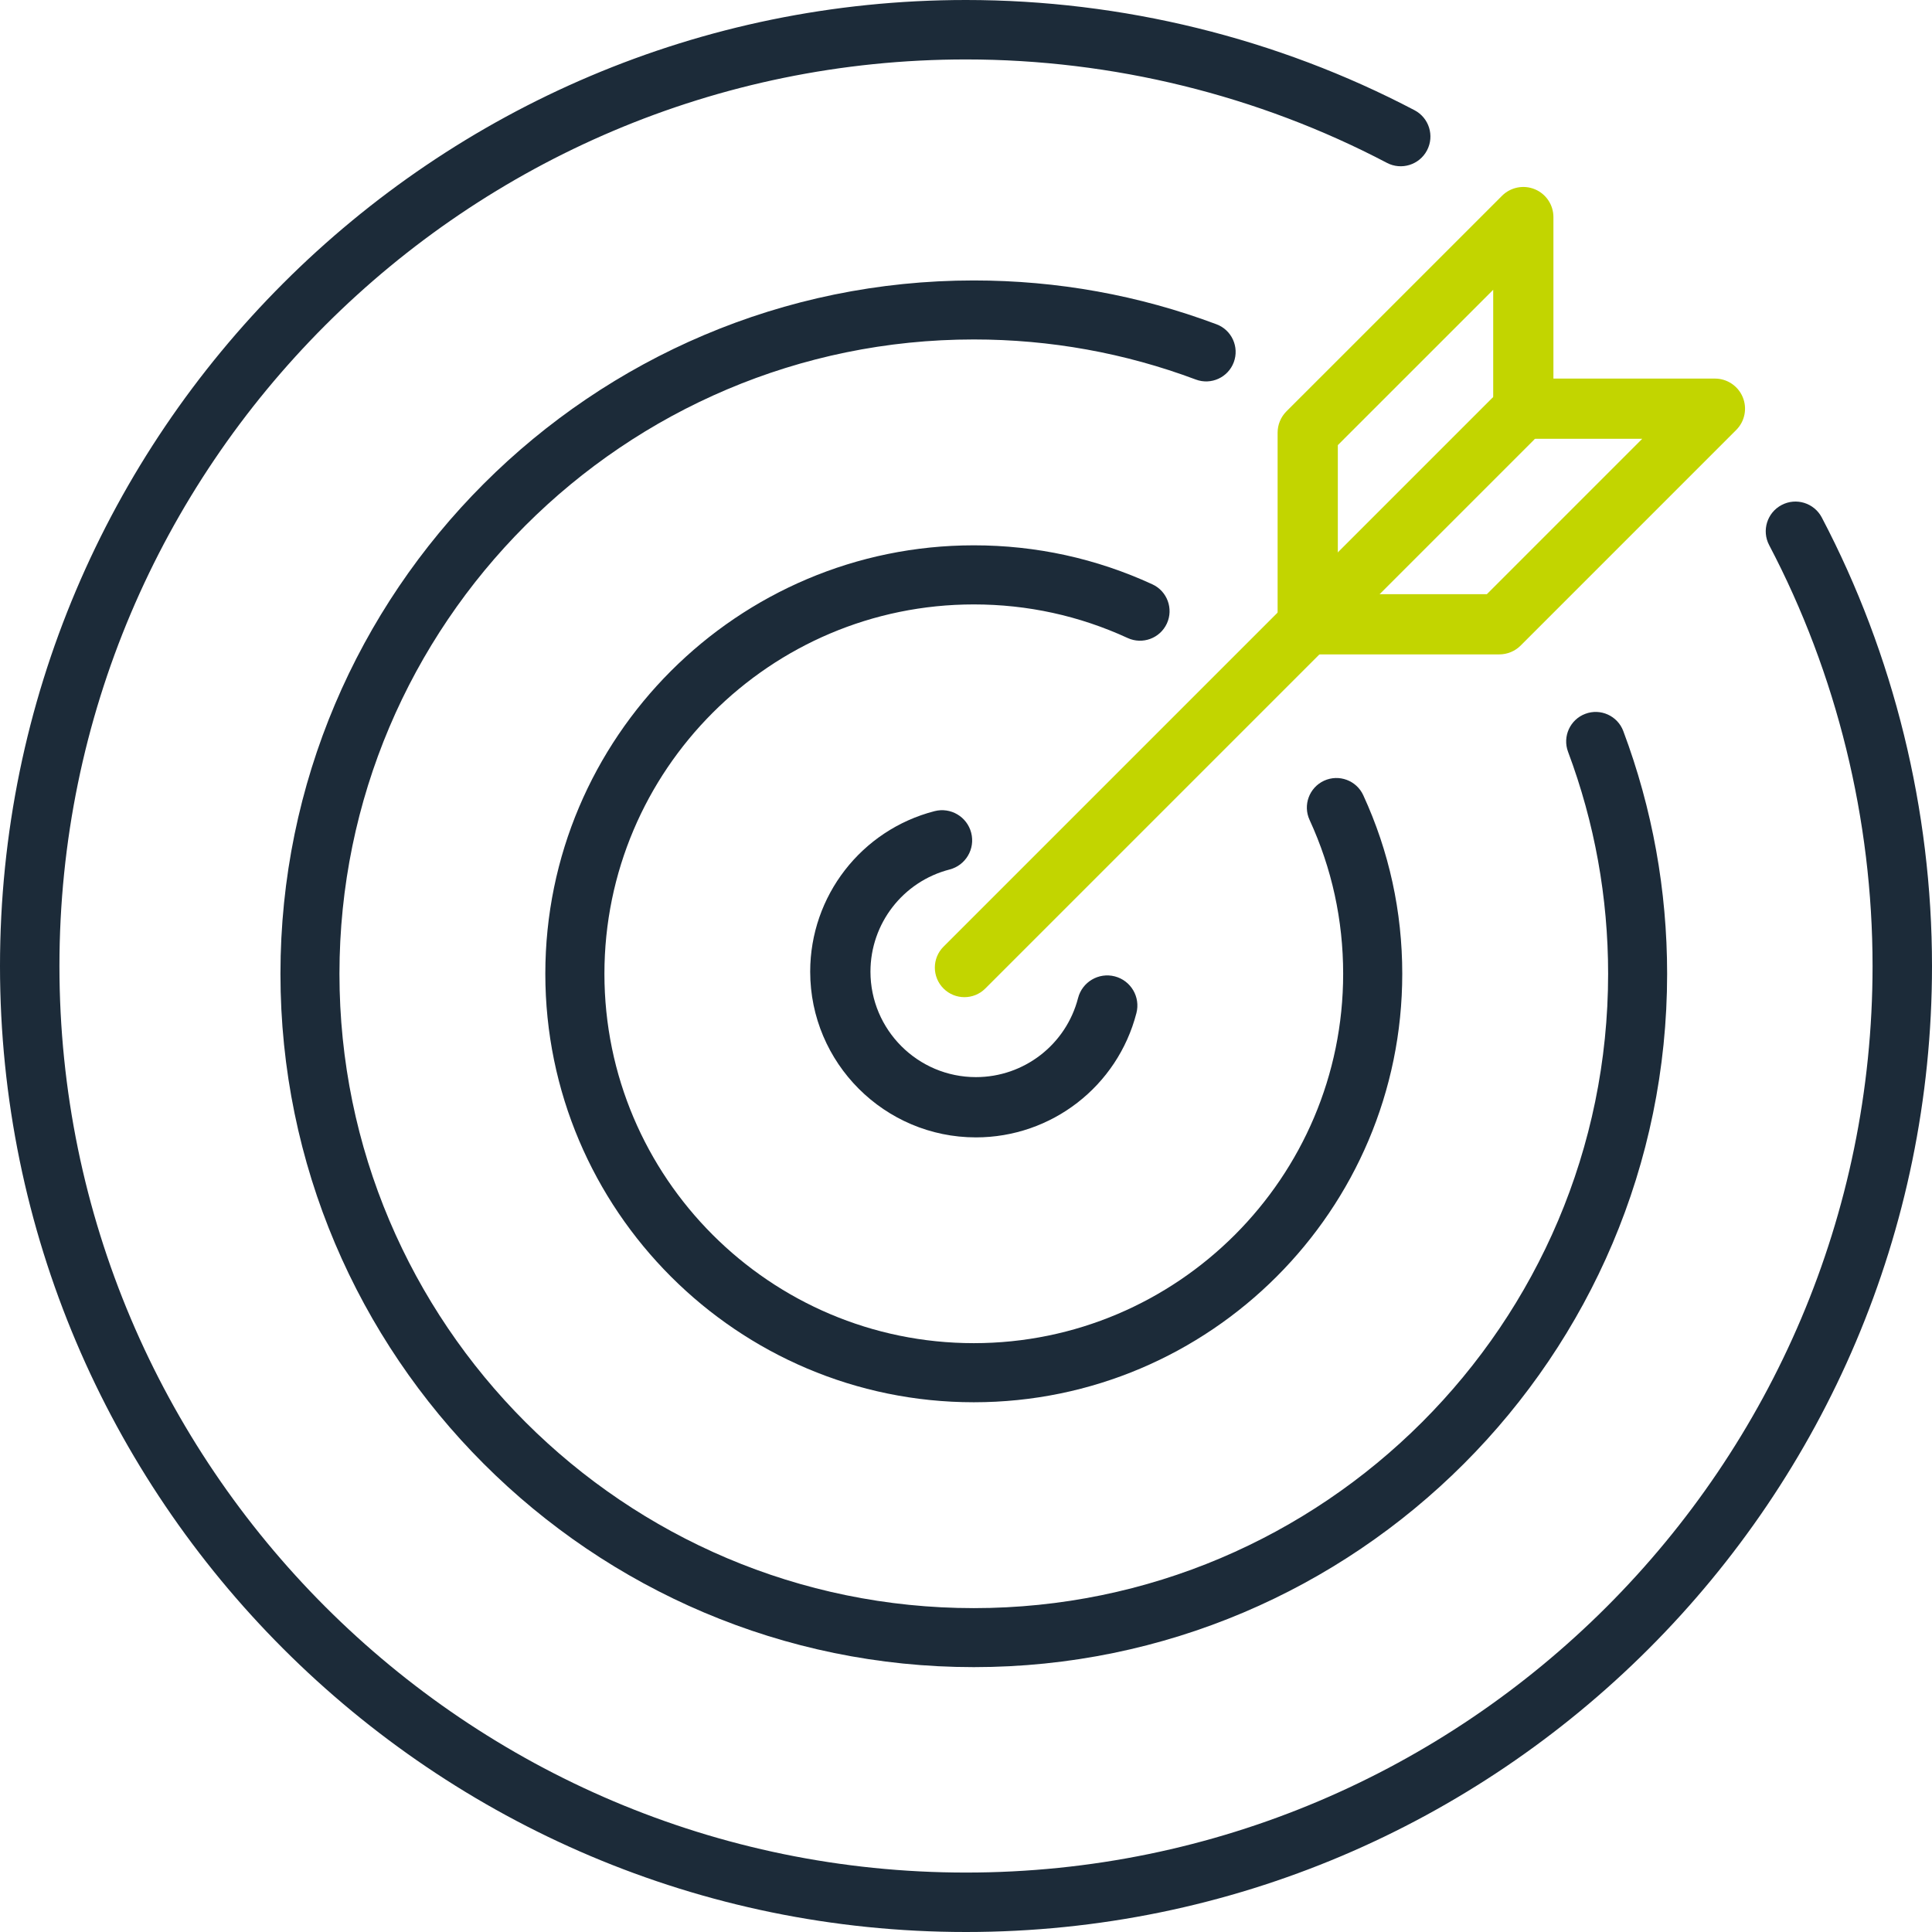 <svg xmlns="http://www.w3.org/2000/svg" width="124" height="124" viewBox="0 0 124 124"><g fill="none" fill-rule="evenodd"><path fill="#C2D500" d="M61.898,64 C61.413,64 60.926,63.814 60.556,63.444 C59.815,62.703 59.815,61.501 60.556,60.76 L95.76,25.556 C96.5,24.815 97.703,24.815 98.444,25.556 C99.185,26.297 99.185,27.499 98.444,28.24 L63.24,63.444 C62.87,63.814 62.384,64 61.898,64"></path><path fill="#C2D500" d="M85.865,38.135 L95.431,38.135 L105.402,28.163 L97.769,28.163 C96.702,28.163 95.837,27.298 95.837,26.231 L95.837,18.598 L85.865,28.569 L85.865,38.135 Z M96.231,42 L83.933,42 C82.865,42 82,41.135 82,40.067 L82,27.769 C82,27.256 82.204,26.765 82.566,26.402 L96.403,12.566 C96.955,12.014 97.787,11.848 98.509,12.147 C99.231,12.446 99.702,13.151 99.702,13.933 L99.702,24.298 L110.068,24.298 C110.849,24.298 111.554,24.769 111.853,25.491 C112.152,26.213 111.987,27.045 111.434,27.597 L97.598,41.434 C97.235,41.796 96.744,42 96.231,42 L96.231,42 Z"></path><path fill="#1C2B39" d="M62,124 C27.813,124 0,96.187 0,62 C0,27.813 27.813,0 62,0 C72.02,0 81.974,2.446 90.787,7.074 C91.72,7.564 92.079,8.717 91.589,9.65 C91.1,10.582 89.947,10.943 89.014,10.452 C80.745,6.11 71.404,3.815 62,3.815 C29.917,3.815 3.815,29.917 3.815,62 C3.815,94.083 29.917,120.185 62,120.185 C94.083,120.185 120.185,94.083 120.185,62 C120.185,52.596 117.89,43.255 113.548,34.986 C113.058,34.053 113.418,32.9 114.35,32.411 C115.281,31.92 116.436,32.28 116.926,33.213 C121.554,42.026 124,51.98 124,62 C124,96.187 96.187,124 62,124"></path><path fill="#1C2B39" d="M62.5,107 C37.963,107 18,87.037 18,62.5 C18,37.963 37.963,18 62.5,18 C67.857,18 73.098,18.946 78.077,20.813 C79.057,21.18 79.552,22.271 79.186,23.251 C78.819,24.229 77.729,24.728 76.748,24.359 C72.195,22.653 67.402,21.787 62.5,21.787 C40.051,21.787 21.787,40.051 21.787,62.5 C21.787,84.949 40.051,103.213 62.5,103.213 C84.949,103.213 103.213,84.949 103.213,62.5 C103.213,57.598 102.347,52.805 100.641,48.252 C100.274,47.273 100.77,46.182 101.749,45.815 C102.729,45.446 103.82,45.944 104.187,46.923 C106.054,51.902 107,57.143 107,62.5 C107,87.037 87.037,107 62.5,107"></path><path fill="#1C2B39" d="M62.5,90 C47.337,90 35,77.663 35,62.5 C35,47.337 47.337,35 62.5,35 C66.497,35 70.353,35.842 73.962,37.503 C74.913,37.941 75.33,39.068 74.892,40.019 C74.453,40.97 73.326,41.386 72.376,40.949 C69.267,39.518 65.945,38.793 62.5,38.793 C49.428,38.793 38.793,49.428 38.793,62.5 C38.793,75.572 49.428,86.207 62.5,86.207 C75.572,86.207 86.207,75.572 86.207,62.5 C86.207,59.055 85.482,55.733 84.051,52.624 C83.613,51.673 84.03,50.547 84.981,50.108 C85.934,49.671 87.059,50.087 87.497,51.038 C89.158,54.647 90,58.503 90,62.5 C90,77.663 77.663,90 62.5,90"></path><path fill="#1C2B39" d="M62.637,73 C56.772,73 52,68.228 52,62.363 C52,57.511 55.281,53.275 59.978,52.062 C61.014,51.794 62.067,52.417 62.334,53.451 C62.601,54.486 61.979,55.541 60.945,55.807 C57.955,56.579 55.868,59.275 55.868,62.363 C55.868,66.096 58.905,69.132 62.637,69.132 C65.725,69.132 68.421,67.044 69.193,64.055 C69.46,63.021 70.517,62.399 71.549,62.666 C72.583,62.933 73.205,63.988 72.938,65.022 C71.725,69.719 67.489,73 62.637,73"></path></g></svg>